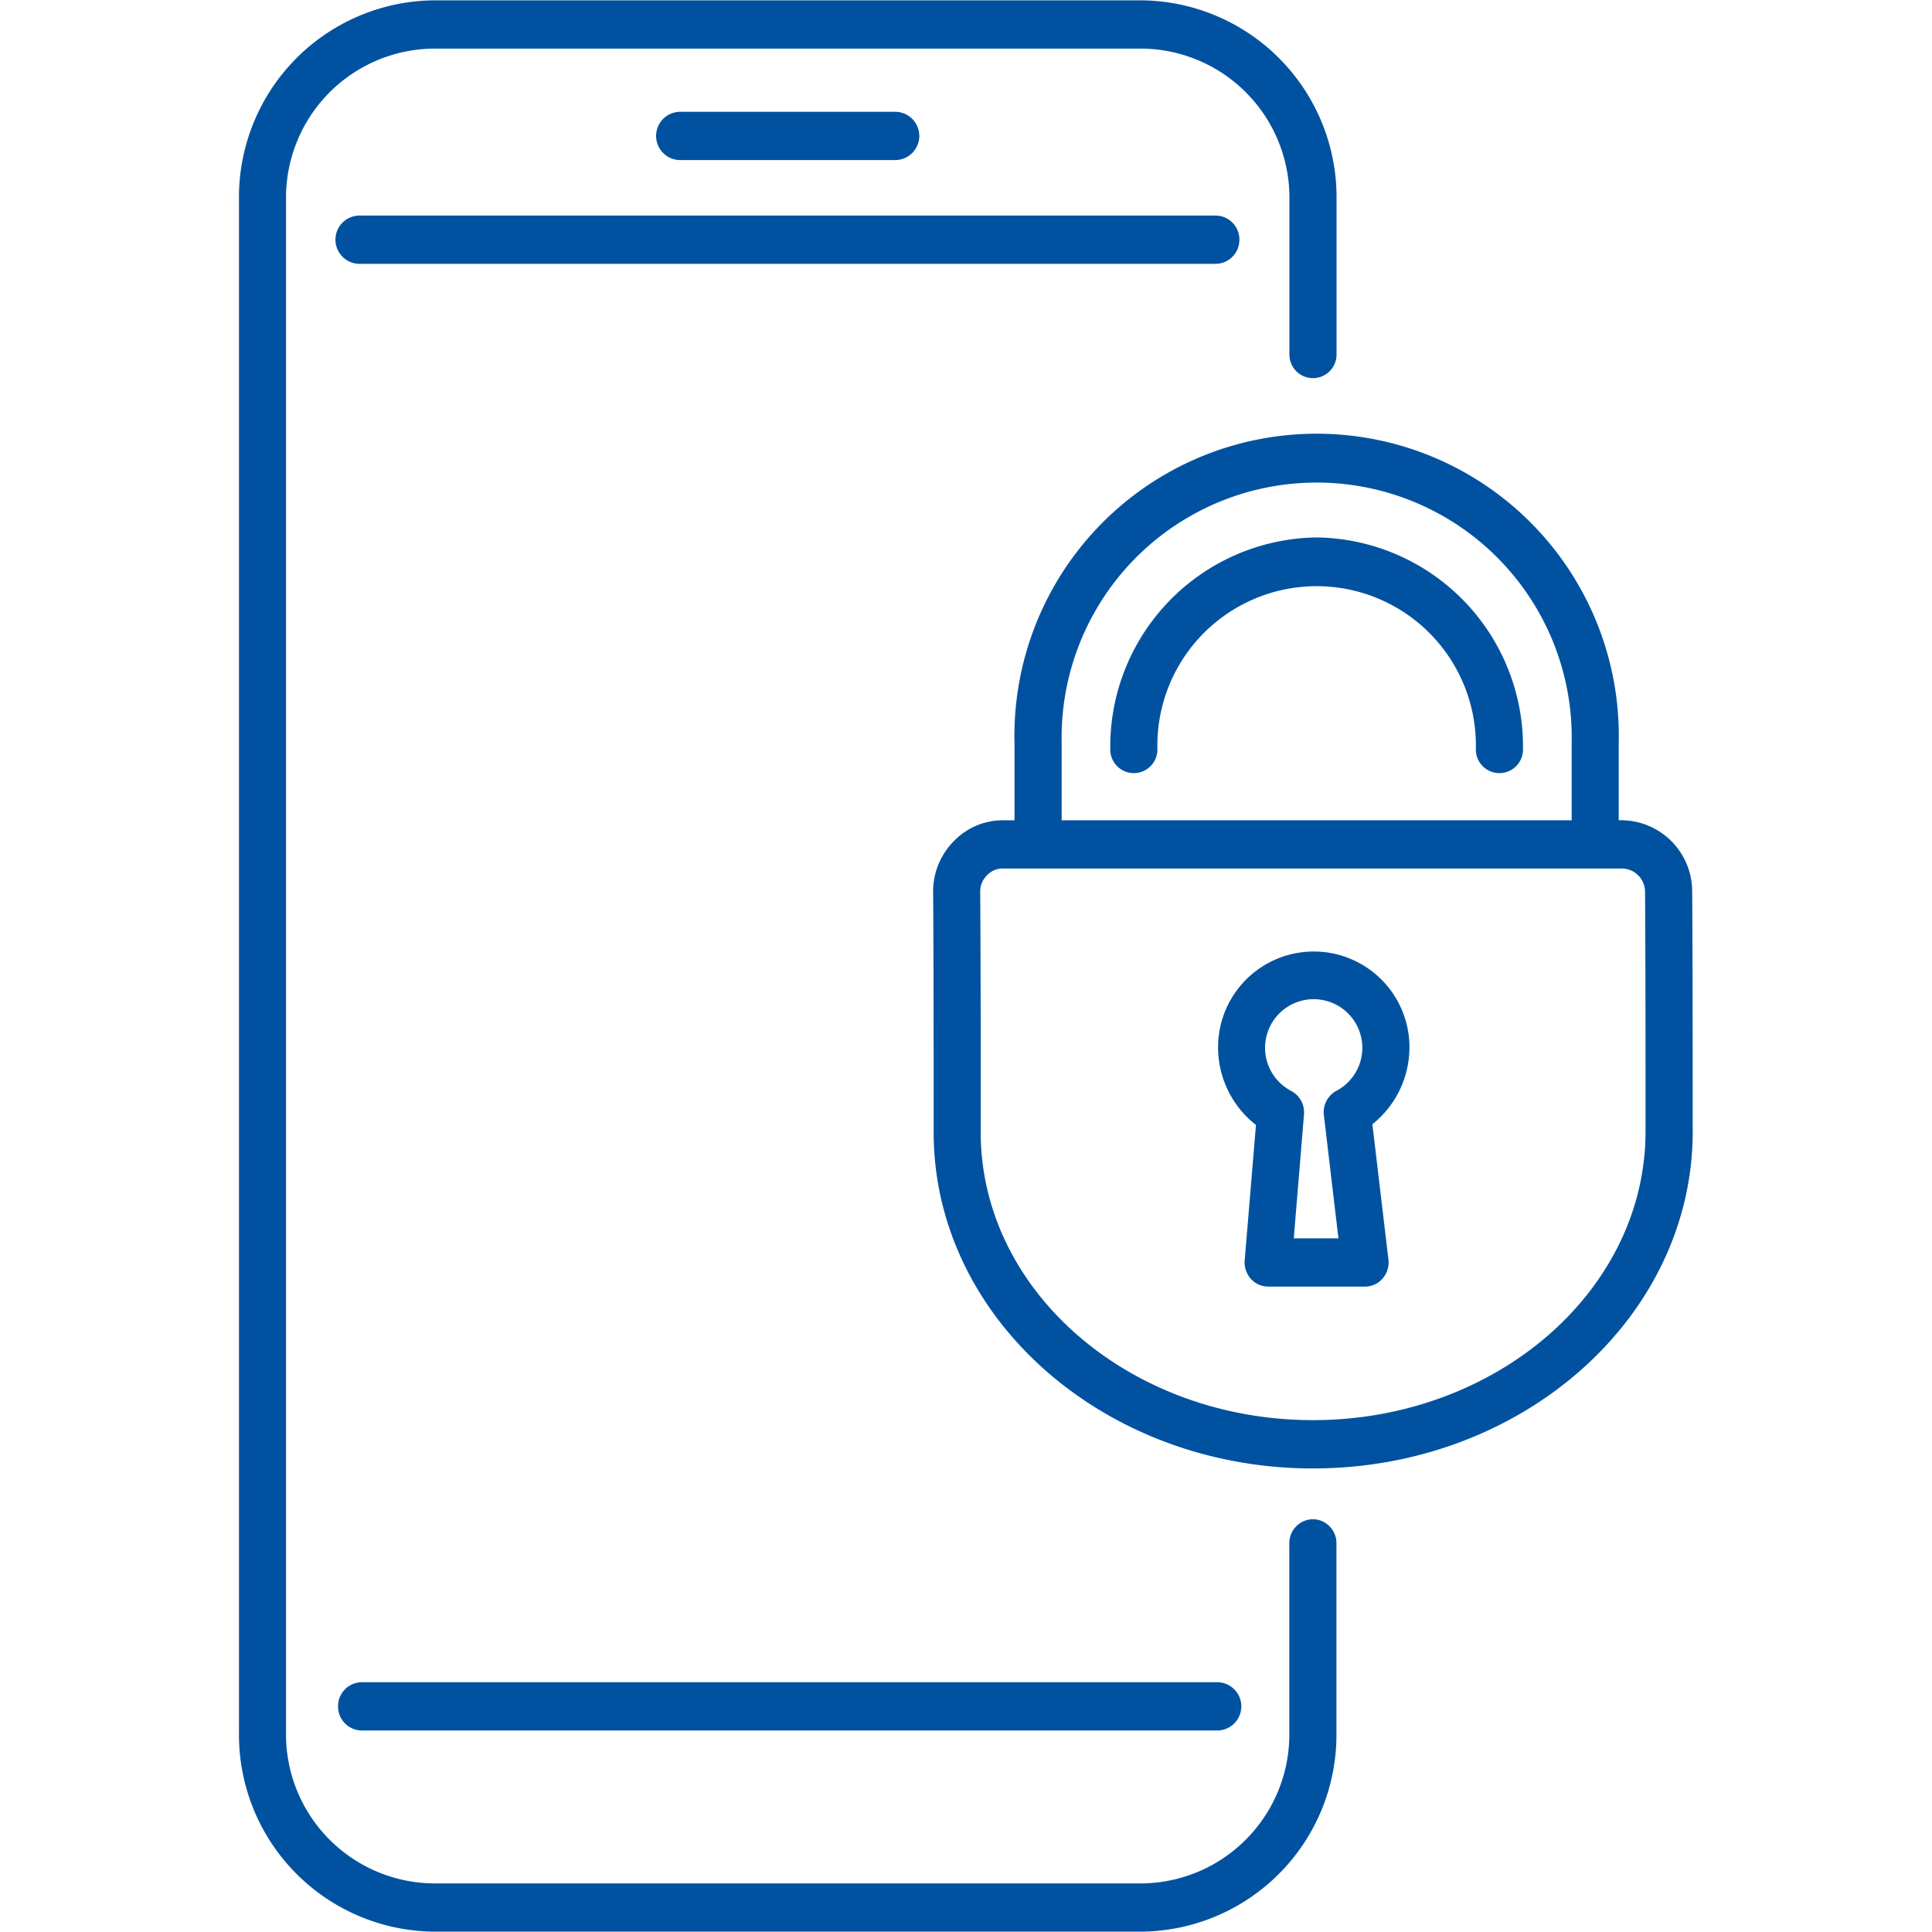<svg xmlns="http://www.w3.org/2000/svg" width="105" height="105" viewBox="0 0 105 105">
<defs>
    <style>
      .cls-1 {
        fill: #0052a0;
        fill-rule: evenodd;
      }
    </style>
  </defs>
  <path id="msgcu-mobile-bill-pay" class="cls-1" d="M71.353,82.565a1.3,1.3,0,0,0-1.281,1.312v10.29a8.1,8.1,0,0,1-8,8.192H23.545a8.1,8.1,0,0,1-8-8.192V10.834a8.1,8.1,0,0,1,8-8.192H62.077a8.1,8.1,0,0,1,8,8.192v8.4a1.281,1.281,0,1,0,2.561,0v-8.4A10.7,10.7,0,0,0,62.077.019H23.545A10.7,10.7,0,0,0,12.988,10.834V94.166a10.7,10.7,0,0,0,10.557,10.815H62.077A10.7,10.7,0,0,0,72.633,94.166V83.876A1.3,1.3,0,0,0,71.353,82.565ZM18.373,92.737a1.3,1.3,0,0,0,1.281,1.312H66.187a1.312,1.312,0,0,0,0-2.623H19.654A1.3,1.3,0,0,0,18.373,92.737Zm48.984-79.71a1.3,1.3,0,0,0-1.281-1.312H19.543a1.312,1.312,0,0,0,0,2.624H66.077A1.3,1.3,0,0,0,67.357,13.027ZM48.65,8.7a1.312,1.312,0,0,0,0-2.624H36.97a1.312,1.312,0,0,0,0,2.624H48.65ZM91.966,48.452a3.871,3.871,0,0,0-3.81-3.874H87.974V40.4a16.424,16.424,0,1,0-32.838,0v4.181H54.521a3.687,3.687,0,0,0-2.7,1.153,3.873,3.873,0,0,0-1.107,2.781c0.034,4.573.028,13.023,0.028,13.025,0,10.072,9.248,18.267,20.614,18.267s20.612-8.193,20.64-18.266C91.993,61.539,92,53.025,91.966,48.452ZM57.7,40.4a13.862,13.862,0,1,1,27.717,0v4.181H57.7V40.4ZM89.431,61.534C89.408,70.161,81.3,77.181,71.353,77.181S53.3,70.164,53.3,61.539c0,0,.007-8.465-0.028-13.047a1.205,1.205,0,0,1,.363-0.912,1.146,1.146,0,0,1,.886-0.378H88.155a1.269,1.269,0,0,1,1.25,1.27C89.438,53.036,89.431,61.534,89.431,61.534ZM76.6,56.913a5.2,5.2,0,1,0-10.4,0,5.34,5.34,0,0,0,2.059,4.225L67.646,68.5a1.338,1.338,0,0,0,.334,1,1.267,1.267,0,0,0,.942.424h5.264a1.265,1.265,0,0,0,.958-0.442,1.338,1.338,0,0,0,.314-1.029L74.586,61.1A5.345,5.345,0,0,0,76.6,56.913Zm-3.98,2.377a1.322,1.322,0,0,0-.67,1.317L72.741,67.3H70.314l0.555-6.73a1.321,1.321,0,0,0-.682-1.273A2.643,2.643,0,1,1,72.618,59.291ZM71.555,29.209A11.366,11.366,0,0,0,60.341,40.7a1.281,1.281,0,1,0,2.561,0,8.656,8.656,0,1,1,17.308,0,1.281,1.281,0,1,0,2.561,0A11.367,11.367,0,0,0,71.555,29.209Z" transform="translate(0 0)"/>
</svg>
